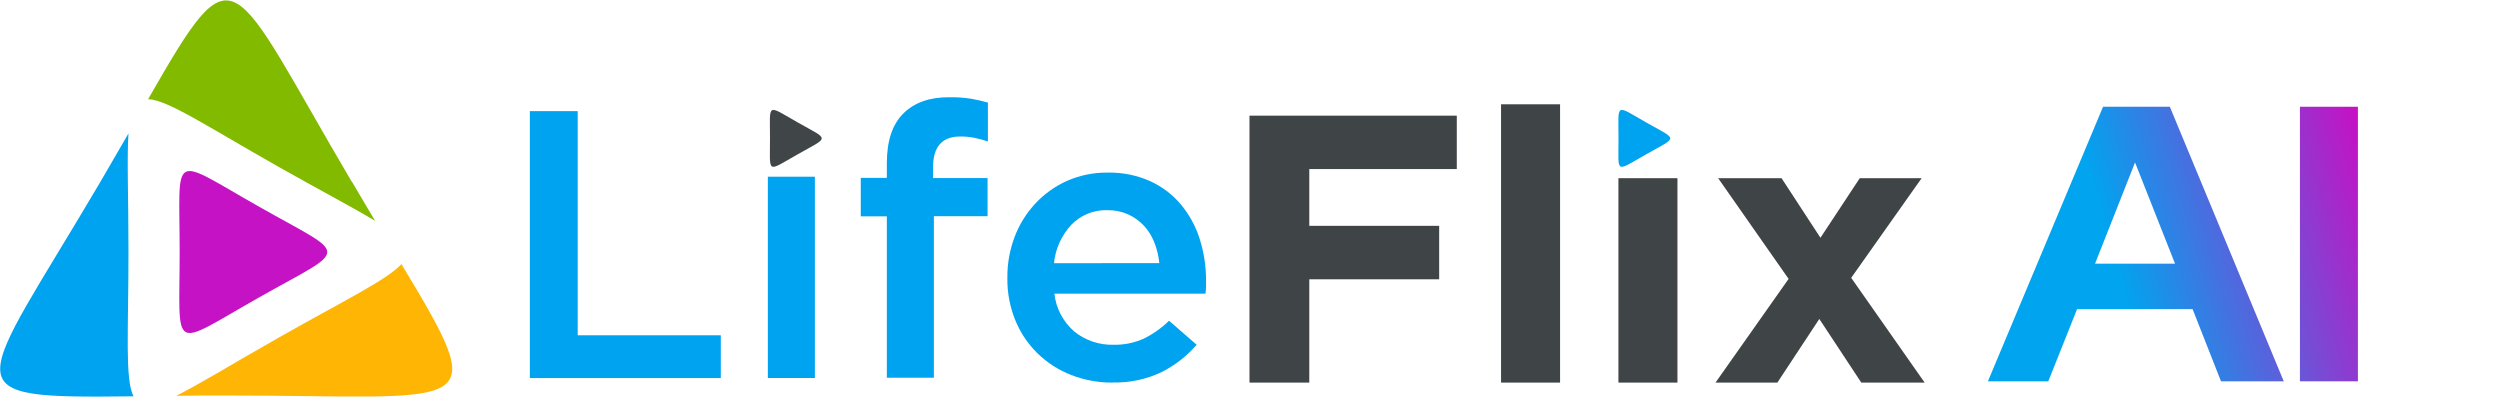 <svg width="145" height="23" viewBox="0 0 145 23" fill="none" xmlns="http://www.w3.org/2000/svg">
<path d="M115.299 22.116L121.977 6.192H125.85L132.458 22.116H128.818L127.171 17.93H120.47L118.8 22.116H115.299ZM121.513 15.291H126.151L123.832 9.422L121.513 15.291Z" fill="url(#paint0_linear_1684_13151)"/>
<path d="M133.396 22.116V6.192H136.758V22.116H133.396Z" fill="url(#paint1_linear_1684_13151)"/>
<g clip-path="url(#clip0_1684_13151)">
<path fill-rule="evenodd" clip-rule="evenodd" d="M7.741 22.986C-3.07 23.11 -1.422 22.849 5.826 10.541C6.406 9.536 6.956 8.605 7.451 7.741C7.355 9.161 7.451 11.405 7.451 14.619C7.451 19.336 7.242 21.955 7.741 22.986Z" fill="#00A3F0"/>
<path fill-rule="evenodd" clip-rule="evenodd" d="M23.279 15.312C28.642 24.19 27.49 22.94 13.114 22.94C12.077 22.94 11.107 22.94 10.218 22.957C11.524 22.313 13.427 21.134 16.192 19.566C20.099 17.354 22.465 16.221 23.29 15.307" fill="#FFB503"/>
<path fill-rule="evenodd" clip-rule="evenodd" d="M20.413 10.541C20.885 11.344 21.334 12.094 21.757 12.813C20.518 12.057 18.658 11.089 16.179 9.689C11.945 7.292 9.736 5.801 8.592 5.75C13.752 -3.25 13.225 -1.634 20.413 10.561" fill="#82BA00"/>
<path fill-rule="evenodd" clip-rule="evenodd" d="M15.053 12.004C20.289 14.969 20.289 14.276 15.053 17.235C9.817 20.194 10.42 20.549 10.42 14.619C10.42 8.69 9.803 9.036 15.053 12.004Z" fill="#C412C4"/>
<path d="M30.732 6.446H33.507V19.447H41.807V21.926H30.732V6.446Z" fill="#00A3F0"/>
<path d="M47.263 10.249H44.535V21.924H47.263V10.249Z" fill="#00A3F0"/>
<path d="M51.437 12.549H49.925V10.317H51.437V9.465C51.437 8.166 51.76 7.201 52.407 6.568C53.053 5.936 53.947 5.627 55.088 5.64C55.503 5.634 55.918 5.664 56.328 5.728C56.655 5.783 56.979 5.857 57.298 5.949V8.204C57.044 8.12 56.785 8.05 56.522 7.994C56.25 7.941 55.974 7.915 55.697 7.917C54.644 7.917 54.118 8.507 54.118 9.687V10.328H57.278V12.538H54.165V21.909H51.437V12.549Z" fill="#00A3F0"/>
<path d="M64.538 22.191C63.715 22.197 62.899 22.048 62.134 21.751C61.405 21.469 60.742 21.044 60.186 20.503C59.63 19.962 59.192 19.314 58.899 18.602C58.577 17.819 58.416 16.981 58.427 16.137V16.091C58.421 15.284 58.566 14.482 58.853 13.726C59.125 13.011 59.535 12.354 60.061 11.792C60.578 11.239 61.203 10.795 61.9 10.485C62.638 10.163 63.438 10.001 64.245 10.011C65.104 9.993 65.956 10.167 66.736 10.519C67.428 10.839 68.036 11.308 68.517 11.891C69 12.48 69.364 13.155 69.589 13.879C69.832 14.656 69.954 15.465 69.951 16.279C69.951 16.398 69.951 16.52 69.951 16.645C69.951 16.77 69.93 16.898 69.916 17.031H61.155C61.246 17.881 61.66 18.667 62.314 19.232C62.95 19.745 63.754 20.017 64.578 19.996C65.185 20.01 65.787 19.889 66.339 19.641C66.881 19.373 67.376 19.022 67.805 18.602L69.406 19.996C68.84 20.654 68.146 21.194 67.364 21.586C66.483 22.004 65.513 22.208 64.535 22.183M67.24 15.262C67.2 14.849 67.103 14.444 66.95 14.058C66.811 13.699 66.605 13.368 66.342 13.084C66.083 12.81 65.772 12.588 65.427 12.431C65.048 12.264 64.637 12.182 64.222 12.189C63.833 12.179 63.445 12.249 63.085 12.396C62.725 12.543 62.401 12.763 62.134 13.041C61.564 13.657 61.212 14.437 61.132 15.265L67.24 15.262Z" fill="#00A3F0"/>
<path d="M72.47 22.191V6.708H84.494V9.806H75.939V13.098H83.472V16.199H75.939V22.191H72.47Z" fill="#3F4447"/>
<path d="M90.484 6.049H87.061V22.191H90.484V6.049Z" fill="#3F4447"/>
<path d="M97.292 10.335H93.869V22.191H97.292V10.335Z" fill="#3F4447"/>
<path d="M99.499 22.191L103.739 16.176L99.653 10.335H103.33L105.586 13.791L107.866 10.335H111.454L107.37 16.114L111.63 22.191H107.955L105.52 18.499L103.087 22.191H99.499Z" fill="#3F4447"/>
<path fill-rule="evenodd" clip-rule="evenodd" d="M46.279 7.108C48.117 8.147 48.117 7.903 46.279 8.943C44.44 9.982 44.66 10.107 44.66 8.025C44.66 5.944 44.442 6.066 46.279 7.108Z" fill="#404547"/>
<path fill-rule="evenodd" clip-rule="evenodd" d="M95.491 7.109C97.33 8.148 97.33 7.904 95.491 8.943C93.652 9.983 93.873 10.107 93.873 8.026C93.873 5.944 93.655 6.066 95.491 7.109Z" fill="#00A3F0"/>
</g>
<defs>
<linearGradient id="paint0_linear_1684_13151" x1="119.997" y1="6.069" x2="135.181" y2="1.631" gradientUnits="userSpaceOnUse">
<stop stop-color="#01A4EF"/>
<stop offset="1" stop-color="#C412C4"/>
</linearGradient>
<linearGradient id="paint1_linear_1684_13151" x1="119.997" y1="6.069" x2="135.181" y2="1.631" gradientUnits="userSpaceOnUse">
<stop stop-color="#01A4EF"/>
<stop offset="1" stop-color="#C412C4"/>
</linearGradient>
<clipPath id="clip0_1684_13151">
<rect width="111.63" height="23" fill="white"/>
</clipPath>
</defs>
</svg>
